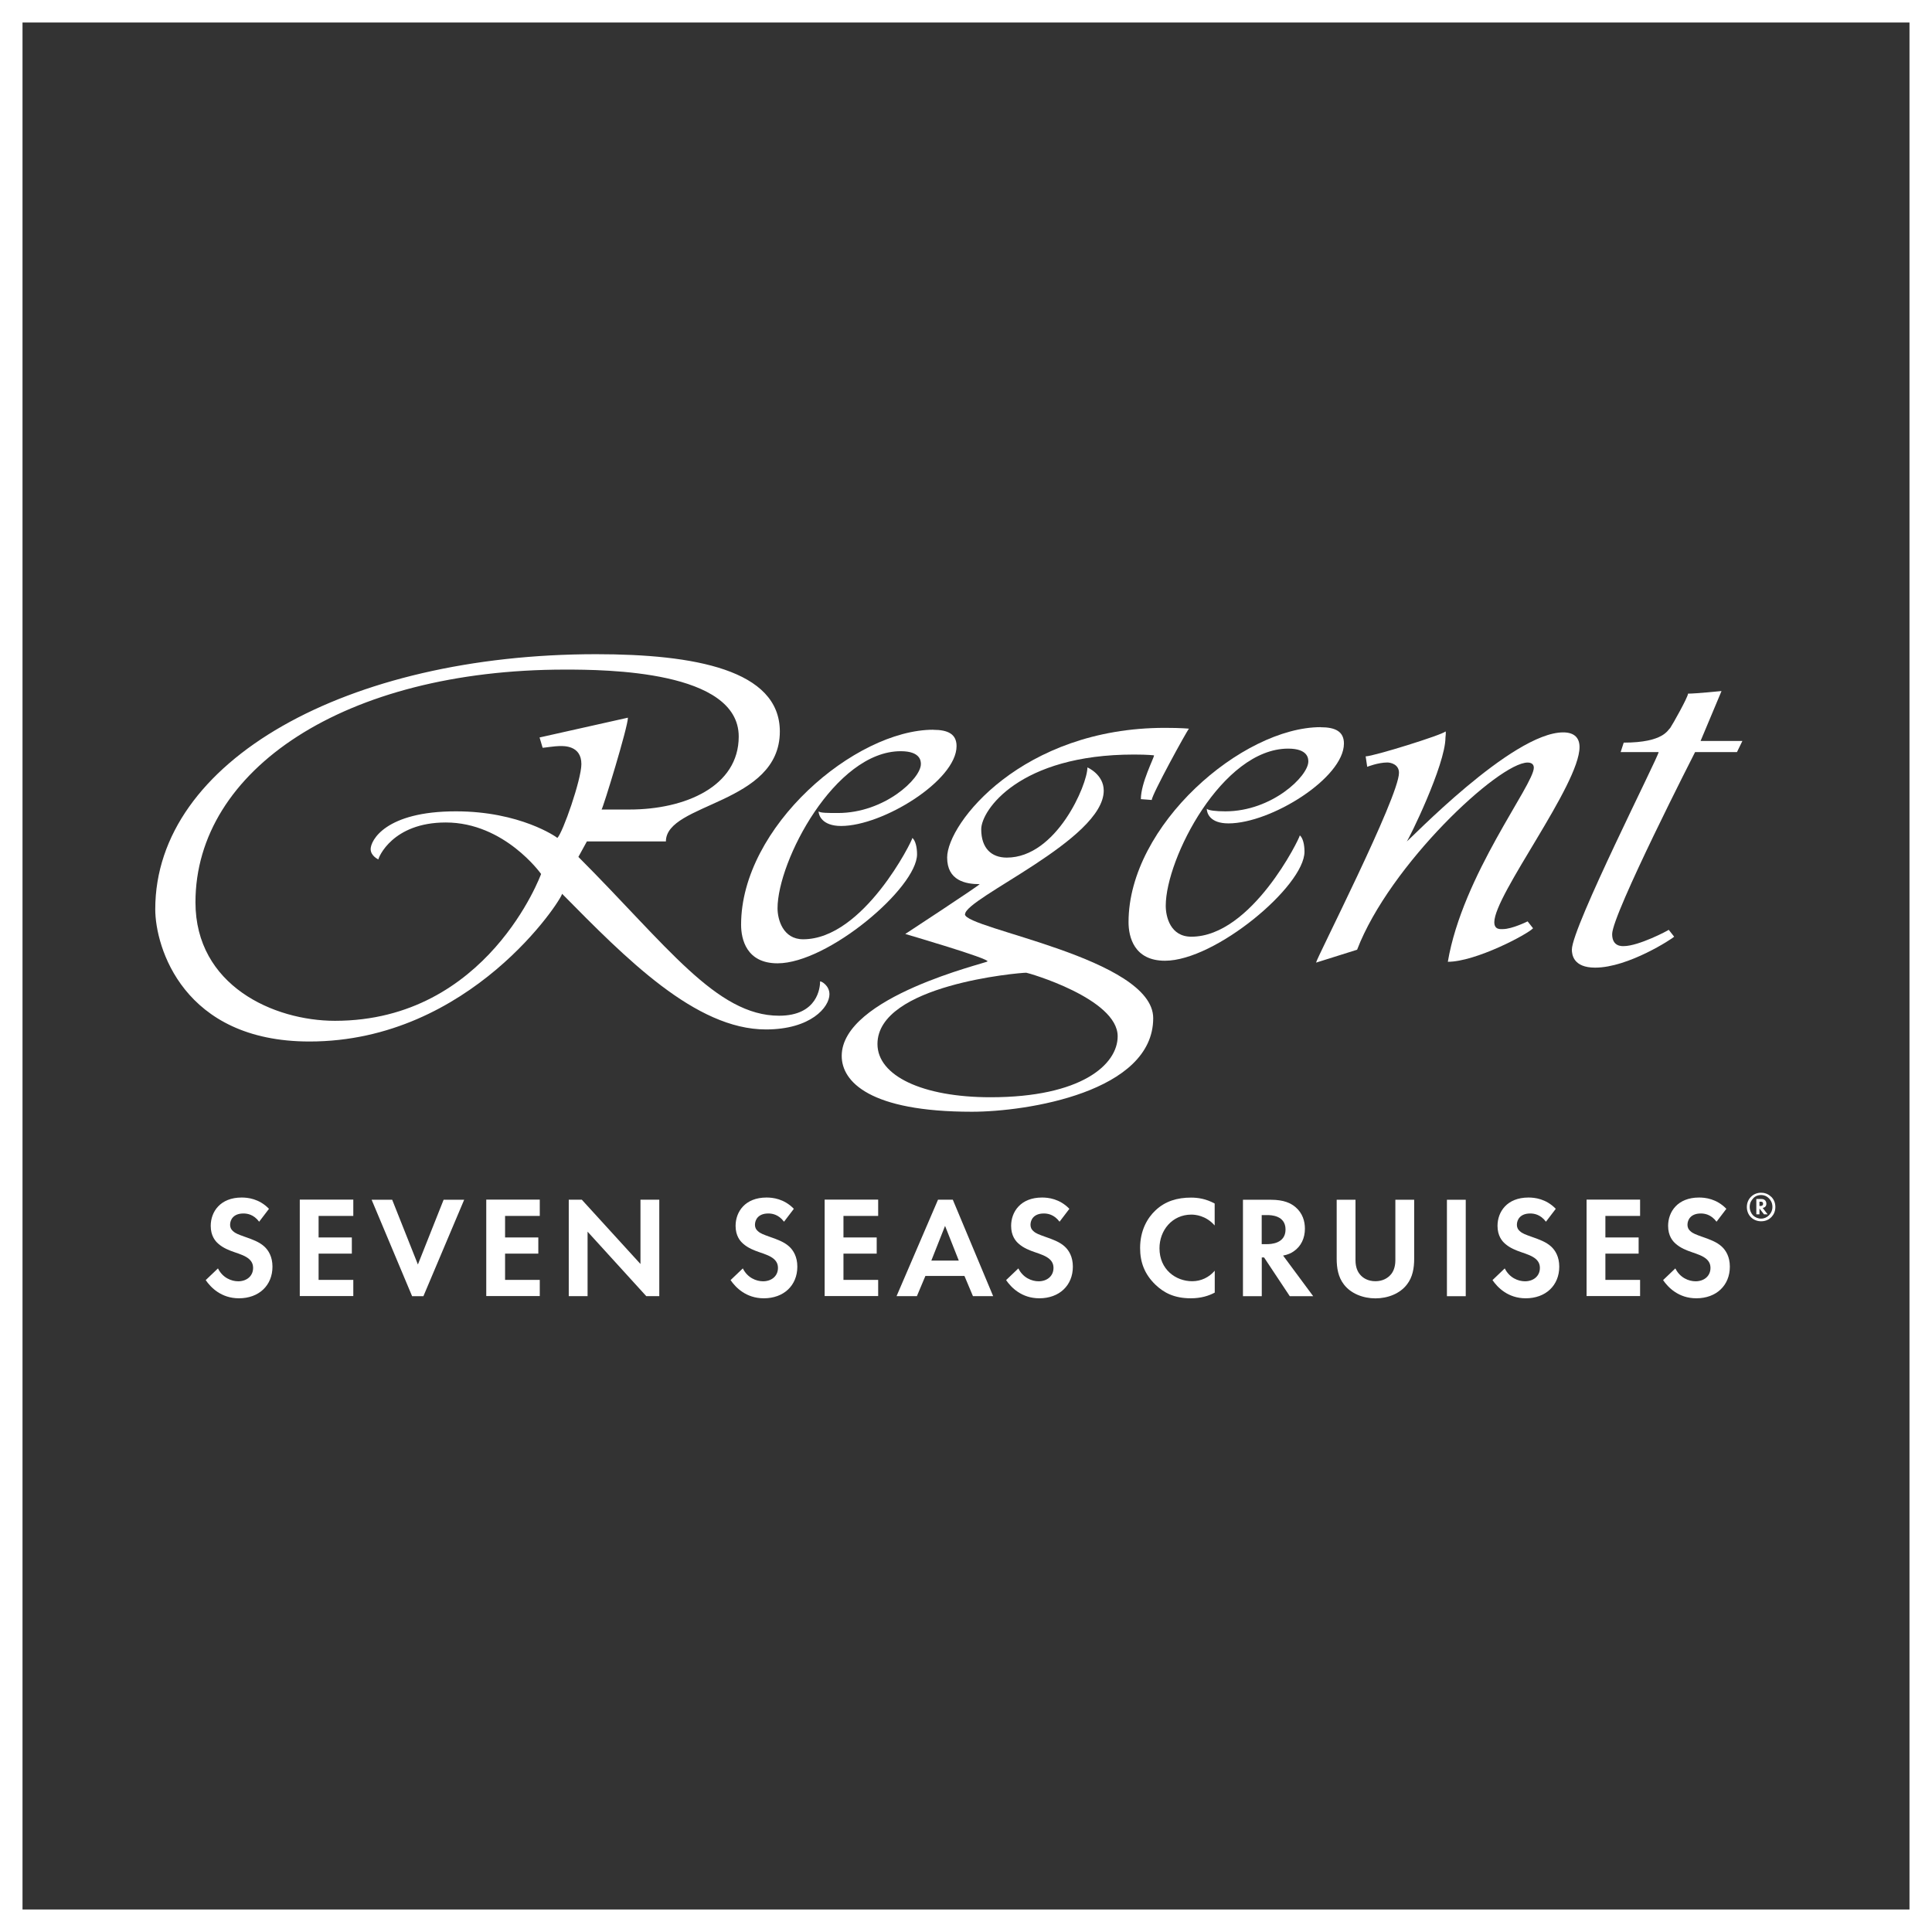<?xml version="1.0" encoding="UTF-8"?>
<svg id="Ebene_1" data-name="Ebene 1" xmlns="http://www.w3.org/2000/svg" viewBox="0 0 277.25 277.25">
  <rect x="0" y="0" width="277.25" height="277.25" fill="#333333" stroke="none"/>
  <defs>
    <style>
      .cls-1 {
        fill: #fff;
      }
    </style>
  </defs>
  <path class="cls-1" d="M277.25,277.25H0V0h277.25v277.25ZM3.23,274.02h270.79V3.23H3.23v270.79Z"/>
  <path class="cls-1" d="M79.99,120.25c-.11-.12-5.34-3.82-14.57-3.82-10.12,0-12.23,4.19-12.23,5.42,0,.99,1.11,1.48,1.11,1.48,0-.25,2-5.3,9.67-5.3,8.45,0,13.68,7.39,13.68,7.39,0,0-7.67,21.07-29.58,21.07-8.79,0-20.02-5.05-20.02-17.01,0-18.97,21.35-33.39,53.05-33.39,5.78,0,24.91.12,24.91,9.61,0,7.15-7.67,10.47-15.68,10.47h-4c.22-.25,3.78-11.83,3.78-13.18l-12.68,2.84.44,1.48c.22,0,1.78-.25,2.45-.25.55,0,3.11-.12,3.11,2.59,0,2.22-2.67,9.86-3.45,10.6h0ZM117.69,140.83c0,.86-.33,4.93-5.89,4.93-9.01,0-16.12-10.1-28.8-22.79l1.22-2.22h11.34c0-5.55,16.35-5.3,16.35-15.78,0-8.87-12.34-11.09-26.36-11.09-35.7,0-63.27,15.28-63.27,36.6,0,5.42,4,18.98,22.13,18.98,23.13,0,36.25-20.46,36.25-21.2,9.12,9.24,19.13,19.47,29.25,19.47,6.45,0,9.12-3.2,9.12-5.05,0-1.23-1.11-1.85-1.33-1.85Z"/>
  <path class="cls-1" d="M133.93,104.72c-11.23,0-27.58,13.93-27.58,27.98,0,2.1.78,5.54,5.23,5.54,7.23,0,20.02-10.84,20.02-15.65,0-.98-.22-1.97-.67-2.34,0,.37-7.01,14.54-15.68,14.54-2.89,0-3.67-2.84-3.67-4.44,0-6.78,8.23-22.55,17.68-22.55,2.89,0,2.89,1.48,2.89,1.85,0,2.1-5.23,7.02-11.9,7.02-1.44,0-2.56,0-2.78-.24,0,.49.44,2.1,3.23,2.1,6,0,16.57-6.53,16.57-11.46,0-1.72-1.22-2.34-3.34-2.34"/>
  <path class="cls-1" d="M189.53,104.35c-11.23,0-27.58,14.05-27.58,27.98,0,2.1.78,5.54,5.23,5.54,7.23,0,20.02-10.72,20.02-15.65,0-.99-.22-1.97-.67-2.34,0,.37-6.9,14.54-15.57,14.54-3,0-3.67-2.84-3.67-4.44,0-6.78,8.12-22.55,17.57-22.55,2.89,0,2.89,1.48,2.89,1.85,0,2.1-5.22,7.15-11.9,7.15-1.33,0-2.45-.12-2.67-.37,0,.62.44,2.1,3.11,2.1,6.12,0,16.57-6.53,16.57-11.46,0-1.72-1.22-2.34-3.34-2.34"/>
  <path class="cls-1" d="M142.16,157.46c-9.79,0-16.24-3.08-16.24-7.64,0-8.5,20.35-10.23,21.35-10.23.22,0,13.12,3.7,13.12,9.12,0,4.07-5.23,8.75-18.24,8.75h0ZM138.49,131.21c0-2.34,19.9-10.72,19.9-17.75,0-2.34-2.34-3.33-2.34-3.33,0,2.46-4.45,12.94-11.57,12.94-2.22,0-3.67-1.36-3.67-4.07s5.45-10.72,21.91-10.72c2.11,0,2.89.12,2.89.12,0,.37-1.89,3.94-1.89,6.28l1.56.12c0-.74,5-9.86,5.34-10.23,0,0-1-.12-3.45-.12-20.46,0-31.25,13.68-31.25,18.61,0,3.33,2.67,3.82,4.67,3.82-.33.37-10.68,7.15-10.68,7.15,0,0,12.23,3.57,11.79,3.94-.11.24-20.91,5.05-20.91,13.56,0,3.69,4.01,8.01,18.68,8.01,7.9,0,26.02-2.83,26.02-13.43,0-8.63-27.02-12.82-27.02-14.91"/>
  <path class="cls-1" d="M195.98,108.54c1.11,0,11.01-3.08,11.45-3.57.11,0,0,.87,0,.87,0,3.94-5.34,14.79-5.56,14.91.22,0,15.12-15.65,22.46-15.65,1.67,0,2.34.86,2.34,2.1,0,5.42-12.23,21.2-12.23,25.14,0,1.11.89.99,1.22.99,1.34,0,3.56-1.11,3.56-1.11l.78.99c-.78.86-8.23,4.81-12.23,4.81,2.11-12.45,12.34-25.39,12.34-27.85,0-.49-.34-.74-.89-.74-4.12,0-19.79,14.66-24.47,26.86l-5.89,1.85c0-.49,11.9-23.78,11.9-27.24,0-1.23-1.22-1.48-1.67-1.48-1.33,0-2.89.62-2.89.62l-.22-1.48"/>
  <path class="cls-1" d="M247.02,99.17s-3.67.37-4.78.37c0,.49-2.22,4.44-2.56,4.93-.34.24-.89,2.1-6.67,2.1l-.44,1.36h5.45c0,.62-12.45,25.14-12.45,28.34,0,.74.22,2.59,3.34,2.59,4.78,0,11.12-4.19,11.34-4.44l-.78-.99c-.11.12-4.34,2.34-6.45,2.34-.22,0-1.67.12-1.67-1.72,0-2.84,11.9-26.12,11.9-26.12h6.01l.78-1.6h-6l3-7.15"/>
  <path class="cls-1" d="M37.19,175.32c-.81-1.08-1.76-1.18-2.26-1.18-1.45,0-1.91.91-1.91,1.62,0,.33.1.64.44.93.33.31.79.48,1.66.79,1.08.37,2.1.75,2.8,1.39.62.56,1.18,1.49,1.18,2.9,0,2.7-1.95,4.54-4.81,4.54-2.55,0-4.05-1.56-4.77-2.61l1.76-1.68c.66,1.35,1.93,1.85,2.9,1.85,1.22,0,2.14-.75,2.14-1.91,0-.5-.16-.89-.54-1.25-.52-.48-1.35-.75-2.14-1.02-.72-.25-1.6-.58-2.3-1.2-.46-.39-1.1-1.16-1.1-2.57,0-2.03,1.37-4.07,4.44-4.07.87,0,2.51.16,3.92,1.62l-1.41,1.85h0Z"/>
  <path class="cls-1" d="M50.7,174.49h-4.98v3.09h4.77v2.32h-4.77v3.77h4.98v2.32h-7.68v-13.84h7.68v2.32h0Z"/>
  <path class="cls-1" d="M56.28,172.17l3.69,9.29,3.69-9.29h2.95l-5.85,13.84h-1.62l-5.81-13.84h2.95Z"/>
  <path class="cls-1" d="M77.46,174.49h-4.98v3.09h4.77v2.32h-4.77v3.77h4.98v2.32h-7.68v-13.84h7.68v2.32h0Z"/>
  <path class="cls-1" d="M81.62,186v-13.84h1.87l8.42,9.23v-9.23h2.7v13.84h-1.87l-8.42-9.25v9.25h-2.7Z"/>
  <path class="cls-1" d="M112.51,175.32c-.81-1.08-1.76-1.18-2.26-1.18-1.45,0-1.91.91-1.91,1.62,0,.33.1.64.44.93.33.31.79.48,1.66.79,1.08.37,2.1.75,2.8,1.39.62.56,1.18,1.49,1.18,2.9,0,2.7-1.95,4.54-4.81,4.54-2.55,0-4.05-1.56-4.77-2.61l1.76-1.68c.66,1.35,1.93,1.85,2.9,1.85,1.22,0,2.14-.75,2.14-1.91,0-.5-.16-.89-.54-1.25-.52-.48-1.35-.75-2.14-1.02-.72-.25-1.6-.58-2.3-1.2-.46-.39-1.1-1.16-1.1-2.57,0-2.03,1.37-4.07,4.44-4.07.87,0,2.51.16,3.92,1.62l-1.41,1.85h0Z"/>
  <path class="cls-1" d="M126.02,174.49h-4.98v3.09h4.77v2.32h-4.77v3.77h4.98v2.32h-7.68v-13.84h7.68v2.32h0Z"/>
  <path class="cls-1" d="M138.38,183.1h-5.58l-1.22,2.9h-2.92l5.95-13.84h2.12l5.79,13.84h-2.9l-1.22-2.9ZM137.59,180.9l-1.97-4.98-1.97,4.98h3.94Z"/>
  <path class="cls-1" d="M152.05,175.32c-.81-1.08-1.76-1.18-2.26-1.18-1.45,0-1.91.91-1.91,1.62,0,.33.1.64.44.93.33.31.79.48,1.66.79,1.08.37,2.1.75,2.8,1.39.62.56,1.18,1.49,1.18,2.9,0,2.7-1.95,4.54-4.81,4.54-2.55,0-4.05-1.56-4.77-2.61l1.76-1.68c.66,1.35,1.93,1.85,2.9,1.85,1.22,0,2.14-.75,2.14-1.91,0-.5-.16-.89-.54-1.25-.52-.48-1.35-.75-2.14-1.02-.72-.25-1.6-.58-2.3-1.2-.46-.39-1.1-1.16-1.1-2.57,0-2.03,1.37-4.07,4.44-4.07.87,0,2.51.16,3.92,1.62l-1.41,1.85h0Z"/>
  <path class="cls-1" d="M174.31,185.5c-.83.44-1.93.81-3.42.81-2.43,0-3.9-.83-5.06-1.93-1.6-1.54-2.22-3.26-2.22-5.29,0-2.51,1.04-4.31,2.22-5.41,1.39-1.31,3.11-1.82,5.08-1.82.97,0,2.14.16,3.4.85v3.15c-1.26-1.45-2.84-1.56-3.34-1.56-2.78,0-4.58,2.28-4.58,4.83,0,3.07,2.36,4.73,4.69,4.73,1.29,0,2.43-.56,3.24-1.51v3.15h0Z"/>
  <path class="cls-1" d="M182.36,172.17c1.91,0,2.88.5,3.53,1.04,1.06.89,1.37,2.07,1.37,3.11,0,1.35-.54,2.53-1.62,3.26-.35.25-.85.48-1.51.6l4.32,5.83h-3.36l-3.69-5.56h-.33v5.56h-2.7v-13.84h4,0ZM181.05,178.54h.77c.52,0,2.66-.06,2.66-2.1s-2.12-2.07-2.61-2.07h-.81v4.17Z"/>
  <path class="cls-1" d="M194.52,172.17v8.69c0,1.06.35,1.7.66,2.05.39.48,1.12.95,2.2.95s1.8-.48,2.2-.95c.31-.35.66-1,.66-2.05v-8.69h2.7v8.47c0,1.31-.21,2.63-1.04,3.69-1,1.31-2.74,1.99-4.52,1.99s-3.53-.69-4.52-1.99c-.83-1.06-1.04-2.39-1.04-3.69v-8.47h2.7Z"/>
  <path class="cls-1" d="M210.34,172.17v13.84h-2.7v-13.84h2.7Z"/>
  <path class="cls-1" d="M221.85,175.32c-.81-1.08-1.76-1.18-2.26-1.18-1.45,0-1.91.91-1.91,1.62,0,.33.1.64.44.93.33.31.79.48,1.66.79,1.08.37,2.1.75,2.8,1.39.62.56,1.18,1.49,1.18,2.9,0,2.7-1.95,4.54-4.81,4.54-2.55,0-4.05-1.56-4.77-2.61l1.76-1.68c.66,1.35,1.93,1.85,2.9,1.85,1.22,0,2.14-.75,2.14-1.91,0-.5-.16-.89-.54-1.25-.52-.48-1.35-.75-2.14-1.02-.72-.25-1.6-.58-2.3-1.2-.46-.39-1.1-1.16-1.1-2.57,0-2.03,1.37-4.07,4.44-4.07.87,0,2.51.16,3.92,1.62l-1.41,1.85h0Z"/>
  <path class="cls-1" d="M235.36,174.49h-4.98v3.09h4.77v2.32h-4.77v3.77h4.98v2.32h-7.68v-13.84h7.68v2.32h0Z"/>
  <path class="cls-1" d="M246.33,175.32c-.81-1.08-1.76-1.18-2.26-1.18-1.45,0-1.91.91-1.91,1.62,0,.33.1.64.44.93.33.31.79.48,1.66.79,1.08.37,2.1.75,2.8,1.39.62.56,1.18,1.49,1.18,2.9,0,2.7-1.95,4.54-4.81,4.54-2.55,0-4.05-1.56-4.77-2.61l1.76-1.68c.66,1.35,1.93,1.85,2.9,1.85,1.22,0,2.14-.75,2.14-1.91,0-.5-.16-.89-.54-1.25-.52-.48-1.35-.75-2.14-1.02-.72-.25-1.6-.58-2.3-1.2-.46-.39-1.1-1.16-1.1-2.57,0-2.03,1.37-4.07,4.44-4.07.87,0,2.51.16,3.92,1.62l-1.41,1.85h0Z"/>
  <path class="cls-1" d="M254.17,171.73c.44.44.6.94.6,1.48,0,.61-.22,1.08-.55,1.43-.29.31-.77.62-1.49.62-.53,0-1.07-.19-1.47-.59-.4-.4-.58-.93-.58-1.46,0-.64.26-1.15.63-1.5.39-.37.9-.55,1.41-.55.41,0,.96.11,1.44.58h0ZM251.59,171.98c-.25.25-.5.64-.5,1.21,0,.51.21.95.48,1.22.27.27.7.47,1.15.47s.83-.18,1.12-.47c.19-.19.51-.58.51-1.21s-.29-1.02-.51-1.24c-.35-.35-.75-.47-1.12-.47-.42,0-.8.13-1.13.47ZM252.73,172.06c.16,0,.39.01.57.19.09.09.18.26.18.49,0,.13-.03.3-.15.42-.09.09-.22.16-.38.18l.71.92h-.52l-.65-.84v.84h-.45v-2.2h.69ZM252.48,173.06h.18c.15,0,.23-.05.27-.09.07-.07.08-.16.08-.23,0-.12-.04-.19-.08-.22-.08-.07-.19-.07-.25-.07h-.19v.61Z"/>
</svg>